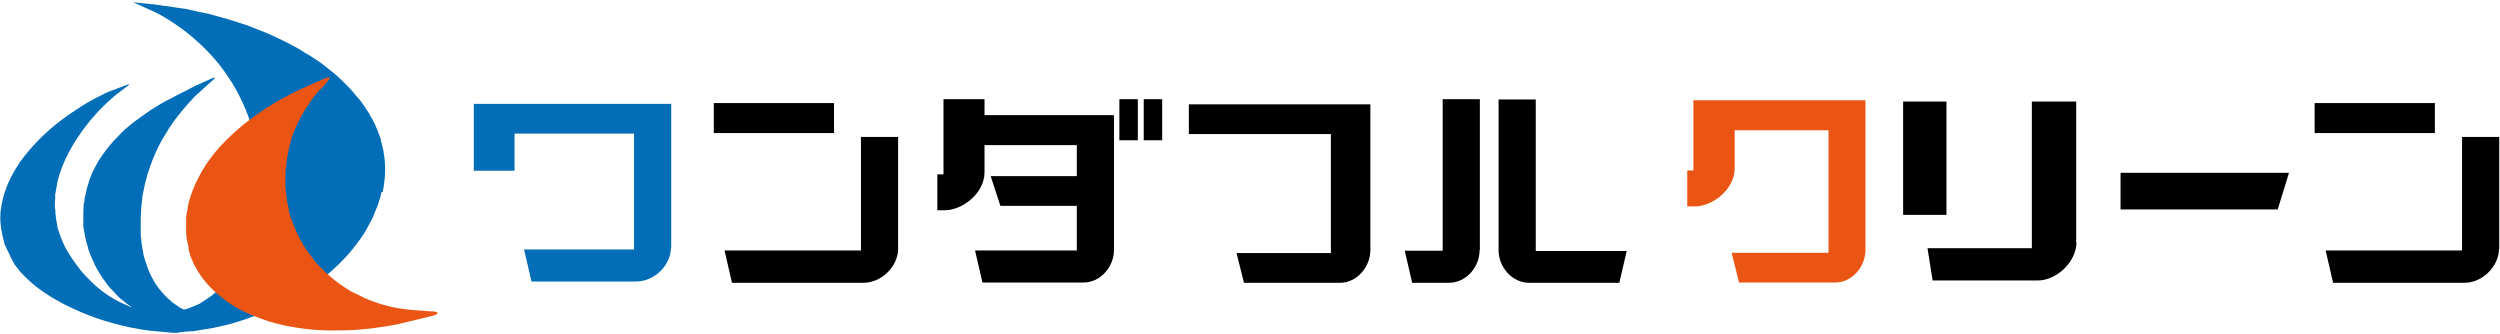 <?xml version="1.0" encoding="UTF-8"?>
<svg id="_レイヤー_1のコピー_2" data-name=" レイヤー 1のコピー 2" xmlns="http://www.w3.org/2000/svg" version="1.1" viewBox="0 0 975.1 130.4">
  <defs>
    <style>
      .cls-1 {
        fill: #036eb8;
      }

      .cls-1, .cls-2, .cls-3 {
        stroke-width: 0px;
      }

      .cls-2 {
        fill: #000;
      }

      .cls-3 {
        fill: #ea5514;
      }
    </style>
  </defs>
  <path class="cls-1" d="M149.3,74.9c0,0,0-.2,0-.2h0c.6-2.9.9-5.8.9-8.6s-.2-4.6-.6-6.9c0,0,0,0,0,0-.1-.6-.2-1.2-.4-1.8,0,0,0-.1,0-.2-.2-.9-.5-1.8-.7-2.7,0,0,0,0,0-.1v-.3c-.2-.3-.3-.7-.3-.7s-.2-.5-.4-1.1l-.2-.5c-.1-.4-.3-.8-.4-1.1,0-.1-.1-.3-.2-.4-.2-.4-.3-.8-.5-1.2l-.3-.7c-.4-.7-.7-1.4-.8-1.6s-.4-.8-.6-1-.4-.8-.6-1.1-.4-.7-.4-.7-.2-.3-.2-.3-.7-1.1-1.5-2.3l-.8-1.1-.4-.6c-.5-.6-1.1-1.4-1.5-1.8s-1-1.2-1.5-1.8-2.1-2.3-2.5-2.7-.9-.9-1.1-1.1-.6-.6-.8-.8l-.2-.2c-1-.9-1.9-1.8-3-2.7l-1-.8c-1.1-.9-2.4-1.9-2.9-2.3s-1-.8-1.3-1-1.5-1-1.9-1.3-1.1-.7-1.4-.9-1.5-1-2-1.2-1.1-.7-1.4-.9-1.5-.9-2-1.2-1.4-.8-2-1.1l-.6-.3c-1.2-.6-2.3-1.3-3.5-1.8-1.2-.6-2.4-1.2-3.6-1.7l-2.4-1.1c-2.7-1.1-5.8-2.3-6.8-2.7s-2.7-1-3.8-1.3-3-1-4.4-1.4-5.6-1.6-6.1-1.7-1.4-.4-1.9-.5-1.6-.4-2.3-.5-3.5-.7-4.6-1-2.8-.6-3.9-.7-3.2-.5-4.6-.7l-1.3-.2h-.7c-.7-.2-1.8-.3-2.3-.4s-2.2-.2-3.6-.4-5.5-.5-5.8-.6-.3,0,0,.1,3.9,1.8,8.2,3.7c0,0,3.9,1.8,9.1,5.5,2.6,1.8,5.1,3.8,7.5,6,2.4,2.1,4.6,4.4,6.7,6.8,2.1,2.4,4,5,5.7,7.6,1.8,2.6,3.3,5.4,4.7,8.3,1.4,2.9,2.6,5.8,3.5,8.8,1,3,1.7,6.1,2.3,9.2.6,3.1.9,6.3,1,9.5,0,3.2,0,6.4-.2,9.5-.2,3.2-.6,6.3-1.2,9.4-.6,3.1-1.3,6.2-2.4,9.2-1,3-2.3,5.9-3.9,8.6-1.6,2.7-3.4,5.3-5.6,7.6-2.2,2.3-4.5,4.4-7.2,6.1l-2.6,1.7c-3.1,1.4-5.9,2.4-6.2,2.2s-.8-.4-1-.5-.5-.3-.7-.4-.6-.4-1-.7-.9-.7-1.3-.9-.7-.6-.8-.7-.5-.5-.7-.6-.5-.4-.7-.6-1-1-1.3-1.3-.6-.7-.7-.8-.5-.5-.6-.7-.4-.5-.6-.7-.8-1.2-1.1-1.5-.5-.8-.6-.9-.4-.6-.5-.8-.4-.7-.6-1.1-.5-1-.7-1.4-.4-.9-.5-1.1-.2-.5-.3-.7-.3-.7-.4-1.1-.4-1.2-.6-1.8l-.2-.5-.6-2c-.4-2.3-.9-4.7-.9-5.3s-.3-2.5-.3-2.9,0-1,0-1.2,0-.6,0-.8,0-.8,0-1.2,0-.9,0-1,0-.3,0-.4,0-.4,0-.6,0-.9,0-1.5.2-2.9.2-3.8.3-2.6.4-3.7v-1.1c.1,0,.3-1.1.3-1.1.3-1.2.5-2.5.6-2.9s.2-1,.3-1.3.4-1.4.5-1.8.3-1,.3-1.2.1-.5.2-.6.4-1.2.7-2.1.8-2.2,1.1-3,.7-1.7.8-2,.6-1.3.8-1.7.5-1.2.8-1.7,1.1-2.2,1.4-2.6.5-.9.7-1.2c.2-.3.7-1.2,1-1.6s.5-.9.7-1.2,1-1.5,1.5-2.2,1.3-1.9,1.9-2.6,1.6-2,2.4-3l.7-.8.7-.8c.8-.9,1.7-1.8,2-2.2s.7-.8.9-1,1-1,1.4-1.3.8-.7,1-.9,1.4-1.2,2-1.8,2-1.8,3-2.7.8-1.1-.4-.6-4.3,2-6.9,3.1l-2.3,1.2-1.1.6c-1.3.6-3.1,1.5-4,2s-2.7,1.5-4,2.1-4.8,2.9-5.2,3.1-1.2.8-1.6,1.1-1.3.9-1.9,1.3-2.4,1.8-2.9,2.1-1,.8-1.3,1-1.3,1.1-1.7,1.4-1.2,1-1.7,1.5l-.5.5-.9.9c-1,1-2.2,2.3-2.7,2.8s-2,2.4-2.5,3-1.8,2.5-2.1,2.9-.6,1-.8,1.2-.3.5-.4.7-.5,1-.8,1.4c-.2.5-.6,1.1-.7,1.3s-.3.5-.3.6-.2.3-.2.4-.3.6-.5,1.1-.5,1.2-.6,1.5-.6,1.6-.7,2.2-.4,1.2-.5,1.5-.4,1.7-.5,2.2-.3,1.2-.3,1.4-.1.6-.2.7,0,.4,0,.5,0,.7-.2,1.2-.2,1.2-.2,1.6-.1,1.7-.1,2.3,0,1.6,0,2.3v.6s0,2.6,0,2.6c.5,2.8,1,5.4,1.1,5.7s.4,1.5.5,1.7.2.6.2.7.1.3.1.5.2.6.4,1.1.4,1.1.5,1.4.3.7.4.9.4.8.6,1.3.5,1,.5,1.2.4.8.5,1,.4.8.7,1.3.7,1.2,1,1.7.7,1,.8,1.2.3.5.4.6.2.3.3.4.4.5.7,1,.7.9.9,1.2.4.5.5.6.7.8,1.1,1.2.9.9,1.1,1.2,1.3,1.2,1.6,1.6.8.8,1,.9.7.5.9.7.7.6,1.1.9,1,.8,1.3.9.7.6.2.4l-.4-.2c-2.2-.9-4.3-1.9-6.4-3.1-2-1.2-4-2.6-5.8-4.1-1.8-1.5-3.5-3.2-5.1-4.9l-1.6-1.8c-1.6-2.1-3-4-3.1-4.2s-.4-.5-.5-.7-.5-.7-.7-1.1-.7-1.2-1.1-1.8l-.3-.5c-.3-.5-.6-1-.8-1.6-.5-1.1-1-2.1-1.4-3.2l-.2-.6c-.2-.6-.5-1.5-.7-2s-.4-1.4-.5-2v-.6c-.1,0-.2-.6-.2-.6-.1-.6-.3-1.6-.3-2s-.2-1.4-.2-2v-.6s-.2-1.2-.2-1.2c0-1.3,0-2.8.1-3.2s0-1,0-1.2,0-.8.1-1,.4-2.5.9-5.1l.7-2.3c.7-2.3,1.6-4.5,2.6-6.6,1-2.2,2.2-4.2,3.4-6.2,1.3-2,2.6-4,4.1-5.9,1.4-1.9,3-3.7,4.6-5.5,1.6-1.8,3.3-3.4,5.1-5l1.8-1.6c2.1-1.6,4.4-3.4,5.1-3.9s.7-.7-.2-.4-4.4,1.7-7.9,3l-3,1.5c-3,1.5-6,3.2-8.8,5.1-2.8,1.8-5.6,3.8-8.2,5.9-2.6,2.1-5.1,4.4-7.5,6.9-2.3,2.4-4.5,5-6.5,7.8-1.9,2.8-3.6,5.8-4.9,8.9-1.3,3.1-2.2,6.5-2.6,9.8-.4,3.4-.1,6.8.7,10.1l.8,3.3c1.6,3.4,3.1,6.5,3.4,6.9l.2.4.2.4c.3.4.6.9.9,1.2s.6.7.8,1,.6.8.9,1.1l.3.3.3.3c.3.3,1.1,1.2,1.8,1.8l.6.6c2.5,2.3,5.2,4.3,8.1,6.1,2.9,1.8,5.8,3.4,8.9,4.8,6.1,2.9,12.5,5.1,19.1,6.7,6.5,1.6,11.5,2.1,11.5,2.1,4.7.4,8.5.8,8.5.8s0,0,0,0,0,0,0,0,0,0,0,0,0,0,0,0,0,0,.1,0,.2,0,.3,0,.3,0,.4,0,.5,0,.5,0,.8,0,1.7-.2,2.8-.3,4.1-.4h1.2c0-.1.6-.2.6-.2.6,0,1.6-.2,2-.3s1.9-.3,3.2-.5l1.1-.2,1.1-.2c1.3-.3,3.1-.7,4-.9s2.5-.6,3.4-.9,2.7-.8,3.9-1.2l1.1-.4c1.1-.3,2.2-.8,3.3-1.2l.6-.2c.6-.2,1.5-.6,1.9-.7s1.2-.5,1.6-.7,1.2-.5,1.6-.7,1.8-.8,2.9-1.3l1-.5c2.1-1,4.2-2.1,6.2-3.3,1-.6,2-1.2,3-1.8,1-.6,2-1.3,2.9-1.9,1-.7,1.9-1.3,2.9-2,.9-.7,1.9-1.4,2.8-2.2.9-.8,1.8-1.5,2.7-2.3.9-.8,1.7-1.6,2.6-2.4l.8-.8c.9-.9,1.9-2,2.2-2.3s.7-.8.9-1,.4-.5.6-.7.6-.7,1-1.2,1.7-2.2,2-2.6.7-.9.9-1.2.9-1.3,1.2-1.7.7-1.1.9-1.5.7-1.2,1-1.8,1.2-2.2,1.3-2.4.3-.6.4-.8.2-.5.3-.6.1-.2.1-.3.2-.5.3-.7.3-.8.5-1.3l.2-.4c.1-.3.2-.5.3-.8l.2-.4c.2-.4.3-.9.4-1.1s.2-.5.2-.7.3-1,.4-1.2.1-.5.2-.6.1-.6.2-.9.3-1.2.3-1.3h0ZM67.4,129.7s0,0,0,0,0,0,0,0,0,0,0,0,0,0,0,0Z"/>
  <path class="cls-3" d="M168.7,121.5c-3.3-.3-6.8-.5-8-.6s-2.9-.3-4.1-.5-2.6-.4-3.4-.6-3.3-.8-4-1-3.2-1-3.9-1.3-3.1-1.2-3.8-1.6-3-1.5-3.7-1.8-2.9-1.7-3.5-2.1-2.8-1.9-3.4-2.4-2.9-2.4-3.7-3.2-1.9-1.9-2.5-2.4-2.3-2.6-2.7-3.2-2-2.7-2.5-3.4-1.8-2.9-2.2-3.6-1.6-3.1-1.9-3.8-1.4-3.5-1.8-4.6-.4-1.2-.1-.3.2.7-.2-.5l-.3-1.1-.3-.9c-.2-1-.3-1.2,0-.4s.2.6,0-.3-.5-2.2-.6-2.8-.5-2.7-.5-3.4-.3-2.8-.3-3.4,0-2.8,0-3.4.1-2.8.2-3.4.3-2.8.4-3.4.5-2.7.6-3.3.7-2.7.8-3.3.8-2.6,1-3.2,1.1-2.8,1.5-3.6,1-2.2,1.5-3,1.2-2.1,1.7-2.9,1.3-2,1.8-2.8,1.4-2,2-2.7,1.5-1.9,2.2-2.5,2-2.2,3-3.4.7-1.6-.8-1-6.2,2.7-10.4,4.6c0,0-6.2,2.8-12.7,7-3.2,2.1-6.4,4.4-9.4,6.8-3,2.5-5.9,5.2-8.6,8.1-2.7,2.9-5.1,6.1-7.2,9.6l-.5.9c-.5,1-1.1,2.1-1.3,2.5s-.5,1-.7,1.4-.7,1.6-1.1,2.6l-.4,1c-.2.5-.3,1-.5,1.5-.2.5-.3,1-.5,1.5-.3,1-.5,2-.7,3.1v.5c-.2.6-.3,1.4-.4,1.8s-.2,1.3-.2,1.9v.5s0,.5,0,.5c0,.6,0,1.4,0,1.9s0,.9,0,1.1,0,.7,0,.9,0,.7,0,.9.2,1.4.2,1.9.1.9.2,1.1.1.7.2.9.1.6.2.8.1.5.1.6,0,.2,0,.3,0,.1,0,.2,0,.1,0,.2,0,.1,0,.1.1.3.2.7.3.8.3,1,.1.4.1.4,0,.1,0,.2,0,.2.1.3.2.6.4,1,.6,1.3.8,1.8l.2.5c2,3.9,4.6,7.4,7.7,10.3l.8.7c.9.8,1.9,1.6,2.2,1.9s.8.6,1,.8,1.1.8,1.5,1.1.9.6,1.3.9.9.5,1.1.7,1.2.7,1.6.9,1.5.8,2.5,1.3l.9.4c.9.5,1.9.8,2.8,1.2.9.4,1.9.7,2.8,1.1.9.4,1.9.6,2.9,1,3.8,1.2,7.7,2,11.6,2.6,3.9.6,7.8.9,11.7,1,3.9,0,7.8,0,11.7-.3,3.9-.3,7.7-.8,11.5-1.4l3.8-.7c4.1-1,10.1-2.4,13.3-3.2s3.2-1.7-.1-1.9h0ZM115.5,90.1c-.2-.4-.4-.9-.5-1.3.2.4.4.9.5,1.3ZM111.9,78.4c0,.1,0,.3,0,.4,0-.1,0-.3,0-.4Z"/>
  <path class="cls-1" d="M261.7,96.6c0,6.6-6.2,13.2-13.6,13.2h-40.8c0,0-2.9-12.5-2.9-12.5h42.9v-45.2h-46.6c0,0,0,14.5,0,14.5h-15.9v-26.1h77s0,56.2,0,56.2Z"/>
  <path class="cls-2" d="M278.4,51.9v-11.7h46.9v11.7s-46.9,0-46.9,0ZM350.3,97.1c0,6.5-6.2,13.2-13.6,13.2h-51.2l-2.9-12.6h53.2v-44.3h14.5v43.7Z"/>
  <path class="cls-2" d="M434.5,45.1v52.4c0,6.6-5.3,12.7-11.9,12.7h-39.4l-2.9-12.5h39.7v-17.4h-29.8l-3.8-11.6h33.6v-12.1h-36v10.6c0,8.4-8.9,14.8-15.4,14.8h-3v-14h2.4v-29.3h16v6.2s50.4,0,50.4,0ZM436.6,54.7v-16h7.2v16h-7.2ZM446.1,54.7v-16h7.2v16h-7.2Z"/>
  <path class="cls-2" d="M534.5,97.6c0,6.5-5.3,12.7-11.8,12.7h-37.5l-2.9-11.6h36.8v-46.4h-55.4v-11.6h70.8s0,56.8,0,56.8Z"/>
  <path class="cls-2" d="M577.1,97.6c0,6.6-5.3,12.7-11.9,12.7h-14.4l-2.9-12.5h14.8v-59.1h14.5v58.8ZM634.5,97.8l-2.9,12.5h-35.2c-6.6,0-11.9-6.1-11.9-12.7v-58.8h14.5v59.1h35.6,0Z"/>
  <path class="cls-3" d="M727.6,97.5c0,6.6-5.3,12.7-11.8,12.7h-37.5l-2.9-11.6h37.8v-47.8h-36.6v14.8c0,8.5-8.9,14.9-15.4,14.9h-3.1v-14h2.4v-27.4h67.1v58.3q0,0,0,0Z"/>
  <path class="cls-2" d="M742.3,83.8v-44.2h16.9v44.2h-16.9ZM809.9,94.5c0,7.6-7.7,14.9-15.1,14.9h-41l-2-12.6h40.7v-57.2h17.3v54.8h0Z"/>
  <path class="cls-2" d="M827.1,81.7v-14.3h65.7l-4.4,14.3h-61.2Z"/>
  <path class="cls-2" d="M902.8,51.9v-11.7h46.9v11.7s-46.9,0-46.9,0ZM974.7,97.1c0,6.5-6.2,13.2-13.5,13.2h-51.2l-2.9-12.6h53.2v-44.3h14.5v43.7q0,0,0,0Z"/>
</svg>